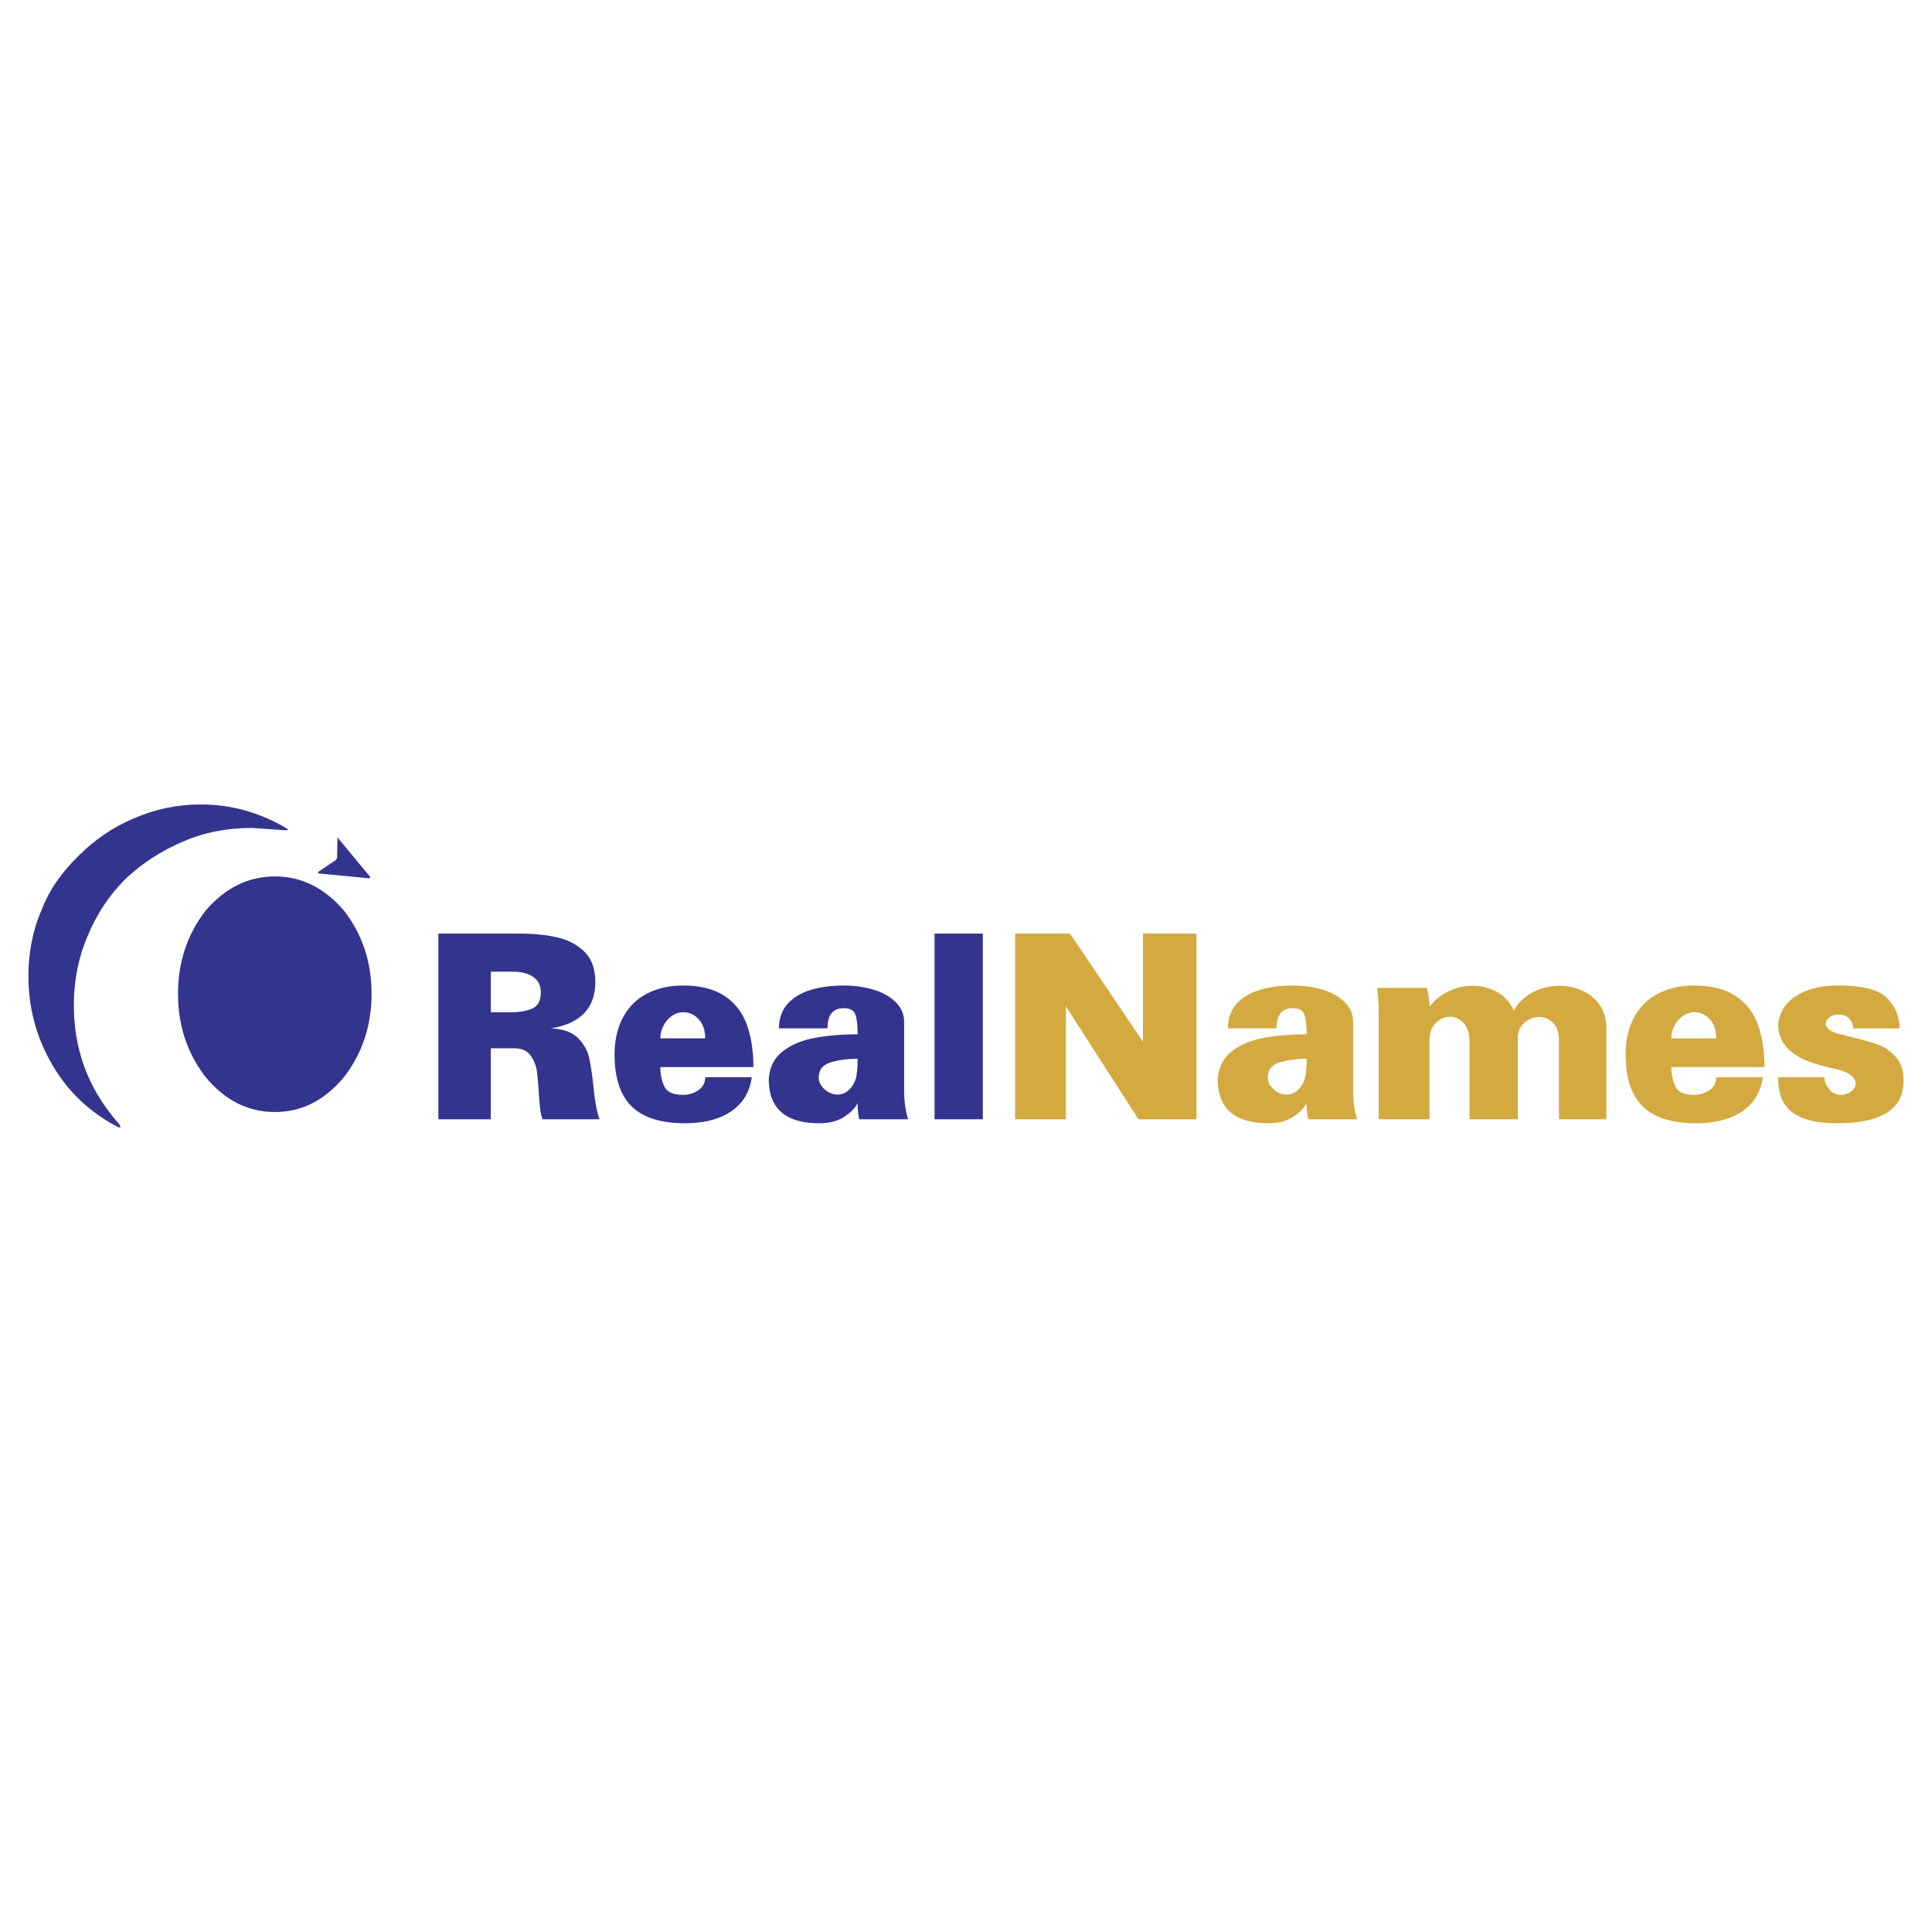 <svg xmlns="http://www.w3.org/2000/svg" width="2500" height="2500" viewBox="0 0 192.756 192.756"><g fill-rule="evenodd" clip-rule="evenodd"><path fill="#fff" d="M0 0h192.756v192.756H0V0z"/><path fill="#33348e" d="M33.482 85.817l.151-.19.037-2.078 3.288 3.968-.113.113-5.102-.491v-.151l1.739-1.171zM27.436 87.442c-2.683 0-4.951 1.134-6.916 3.401-1.814 2.343-2.759 5.101-2.759 8.313 0 3.213.945 5.971 2.759 8.314 1.965 2.342 4.232 3.477 6.916 3.477 2.645 0 4.913-1.135 6.877-3.477 1.814-2.344 2.759-5.102 2.759-8.314 0-3.212-.945-5.97-2.759-8.313-1.965-2.267-4.232-3.401-6.877-3.401z"/><path d="M28.758 82.793l-.227-.189c-2.721-1.587-5.555-2.343-8.502-2.343-2.343 0-4.535.454-6.688 1.398-2.079.869-3.893 2.116-5.479 3.703-1.625 1.587-2.91 3.325-3.704 5.404-.907 2.079-1.323 4.308-1.323 6.614 0 3.098.756 6.008 2.268 8.652 1.436 2.57 3.439 4.572 6.046 6.084l.378.189c.567.34.604.189.302-.227l-.302-.34c-2.796-3.326-4.157-7.104-4.157-11.451 0-2.379.416-4.647 1.361-6.877.907-2.192 2.154-4.081 3.779-5.706 1.663-1.587 3.552-2.796 5.744-3.741 2.192-.945 4.459-1.361 6.916-1.361l3.174.227h.303l.111-.036z" fill="#33348e"/><path d="M177.404 107.477c0 .703.084 1.322.25 1.859.168.539.471 1.01.904 1.422.436.41 1.035.73 1.814.963.773.23 1.746.344 2.922.344 4.418 0 6.627-1.406 6.627-4.219 0-1.053-.279-1.875-.832-2.461-.551-.584-1.174-.996-1.869-1.223-.693-.227-1.879-.547-3.559-.963-1-.23-1.5-.59-1.5-1.07 0-.24.127-.453.381-.637.25-.18.549-.27.893-.27.426 0 .77.127 1.039.387.27.264.406.594.406.996h4.645c0-1.105-.396-2.092-1.189-2.965-.799-.873-2.432-1.312-4.9-1.312-1.383 0-2.529.203-3.441.615-.906.404-1.566.924-1.977 1.553-.412.631-.613 1.279-.613 1.939.074.859.381 1.566.924 2.129.547.557 1.219.99 2.025 1.299.803.307 1.783.58 2.941.82 1.227.33 1.84.803 1.84 1.416 0 .303-.15.566-.447.793-.303.227-.643.34-1.025.34-.467 0-.854-.189-1.17-.566-.312-.383-.469-.779-.469-1.189h-4.62zm-6.175 0c0 .557-.23.992-.689 1.299a2.653 2.653 0 0 1-1.52.457c-.977 0-1.6-.279-1.863-.84-.27-.562-.402-1.203-.402-1.932h9.285c0-1.6-.217-3.006-.646-4.209-.43-1.209-1.166-2.162-2.205-2.865-1.037-.703-2.43-1.059-4.168-1.059-1.047 0-2 .16-2.85.477-.852.322-1.572.775-2.162 1.369-.59.596-1.039 1.322-1.352 2.172-.311.854-.467 1.799-.467 2.836 0 2.348.566 4.084 1.705 5.203 1.137 1.119 2.912 1.68 5.318 1.68 1.912 0 3.447-.396 4.613-1.184 1.164-.795 1.85-1.928 2.047-3.404h-4.644zm0-3.881h-4.475c0-.447.104-.873.322-1.273.211-.406.494-.727.844-.969.346-.24.713-.363 1.1-.363.629 0 1.152.236 1.572.713.424.472.637 1.105.637 1.892zm-33.84-5.035c.029.203.062.533.105.986.037.457.061.939.061 1.449v10.672h5.064v-7.85c0-.727.203-1.303.613-1.732.412-.43.889-.646 1.426-.646.547 0 1.01.223 1.389.66.381.436.57 1.068.57 1.893v7.676h4.814v-8.066c0-.643.219-1.156.646-1.549.43-.387.922-.586 1.479-.586s1.023.199 1.406.596.576.982.576 1.756v7.85h4.729v-9.07c0-.896-.217-1.666-.654-2.307a4.108 4.108 0 0 0-1.738-1.449 5.548 5.548 0 0 0-2.309-.486c-.604 0-1.193.094-1.773.277a5.078 5.078 0 0 0-1.605.842 4.293 4.293 0 0 0-1.152 1.344c-.367-.807-.92-1.42-1.656-1.836a4.825 4.825 0 0 0-2.422-.627c-.854 0-1.666.184-2.436.547s-1.402.879-1.902 1.549c0-.379-.033-.746-.094-1.1a18.769 18.769 0 0 0-.16-.793h-4.977zm-7.028 7.074c0 .719-.047 1.312-.137 1.785a2.502 2.502 0 0 1-.686 1.275c-.344.34-.74.514-1.189.514-.48-.014-.91-.197-1.297-.543-.383-.344-.576-.74-.576-1.189 0-.053.018-.184.061-.4.094-.539.523-.916 1.285-1.125.764-.212 1.61-.317 2.539-.317zm0 4.424c0 .424.018.773.061 1.047.043.275.076.463.104.562h4.877c-.27-.812-.402-1.803-.402-2.973v-6.713a2.7 2.7 0 0 0-.82-1.973c-.543-.553-1.275-.973-2.191-1.256-.914-.283-1.92-.426-3.016-.426-1.26 0-2.373.152-3.346.453-.969.303-1.732.775-2.285 1.412-.553.643-.83 1.443-.83 2.406h4.842c0-1.34.539-2.01 1.619-2.01.619 0 1.006.213 1.162.633.15.42.227 1.08.227 1.973-1.633 0-3.092.127-4.377.377-1.287.25-2.336.709-3.152 1.369-.816.662-1.26 1.572-1.336 2.729 0 2.932 1.68 4.395 5.041 4.395.986 0 1.809-.207 2.459-.627.654-.416 1.107-.878 1.363-1.378zm-29.082-16.913v18.522h5.07v-11.256l7.236 11.256h5.791V93.146h-5.342v10.788l-7.275-10.788h-5.48z" fill="#d3a940"/><path d="M93.24 93.146v18.522h4.814V93.146H93.24zm-7.675 12.489c0 .719-.047 1.312-.137 1.785a2.491 2.491 0 0 1-.684 1.275c-.345.34-.741.514-1.19.514-.481-.014-.911-.197-1.298-.543-.382-.344-.576-.74-.576-1.189 0-.053.019-.184.062-.4.095-.539.524-.916 1.284-1.125.765-.212 1.609-.317 2.539-.317zm0 4.424c0 .424.02.773.062 1.047.042.275.076.463.104.562h4.876c-.27-.812-.401-1.803-.401-2.973v-6.713c0-.766-.274-1.422-.821-1.973-.543-.553-1.275-.973-2.19-1.256s-1.921-.426-3.017-.426c-1.26 0-2.374.152-3.347.453-.968.303-1.732.775-2.284 1.412-.553.643-.831 1.443-.831 2.406h4.843c0-1.34.538-2.01 1.619-2.01.619 0 1.006.213 1.162.633.151.42.226 1.08.226 1.973-1.633 0-3.091.127-4.375.377-1.289.25-2.337.709-3.153 1.369-.817.662-1.261 1.572-1.336 2.729 0 2.932 1.681 4.395 5.041 4.395.987 0 1.808-.207 2.459-.627.655-.416 1.109-.878 1.363-1.378zm-15.209-2.582c0 .557-.231.992-.689 1.299a2.653 2.653 0 0 1-1.52.457c-.977 0-1.6-.279-1.865-.84-.269-.562-.401-1.203-.401-1.932h9.285c0-1.6-.217-3.006-.646-4.209-.43-1.209-1.166-2.162-2.205-2.865s-2.431-1.059-4.168-1.059c-1.048 0-2.001.16-2.851.477-.85.322-1.572.775-2.162 1.369-.59.596-1.038 1.322-1.35 2.172-.312.854-.468 1.799-.468 2.836 0 2.348.567 4.084 1.704 5.203 1.138 1.119 2.913 1.68 5.32 1.68 1.912 0 3.445-.396 4.611-1.184 1.166-.795 1.851-1.928 2.049-3.404h-4.644zm0-3.881h-4.475c0-.447.104-.873.321-1.273a2.65 2.65 0 0 1 .845-.969 1.9 1.9 0 0 1 1.1-.363c.628 0 1.152.236 1.572.713.425.472.637 1.105.637 1.892zm-21.387-6.655h2.186c.845 0 1.524.174 2.034.52.51.344.765.859.765 1.547 0 .812-.274 1.346-.826 1.602-.552.254-1.265.381-2.147.381H48.97v-4.05h-.001zm-5.235-3.795v18.522h5.235v-7.08h2.322c.76 0 1.312.246 1.657.74.345.496.552 1.016.618 1.559.071.543.142 1.373.212 2.502.071 1.123.189 1.883.35 2.279h5.692c-.241-.604-.434-1.586-.576-2.949-.142-1.365-.297-2.418-.458-3.154-.161-.74-.534-1.406-1.124-2.002-.585-.594-1.491-.91-2.714-.957 2.964-.482 4.446-2.025 4.446-4.641 0-1.27-.349-2.256-1.048-2.969-.703-.712-1.6-1.198-2.695-1.458-1.095-.26-2.341-.392-3.738-.392h-8.179z" fill="#33348e"/></g></svg>
